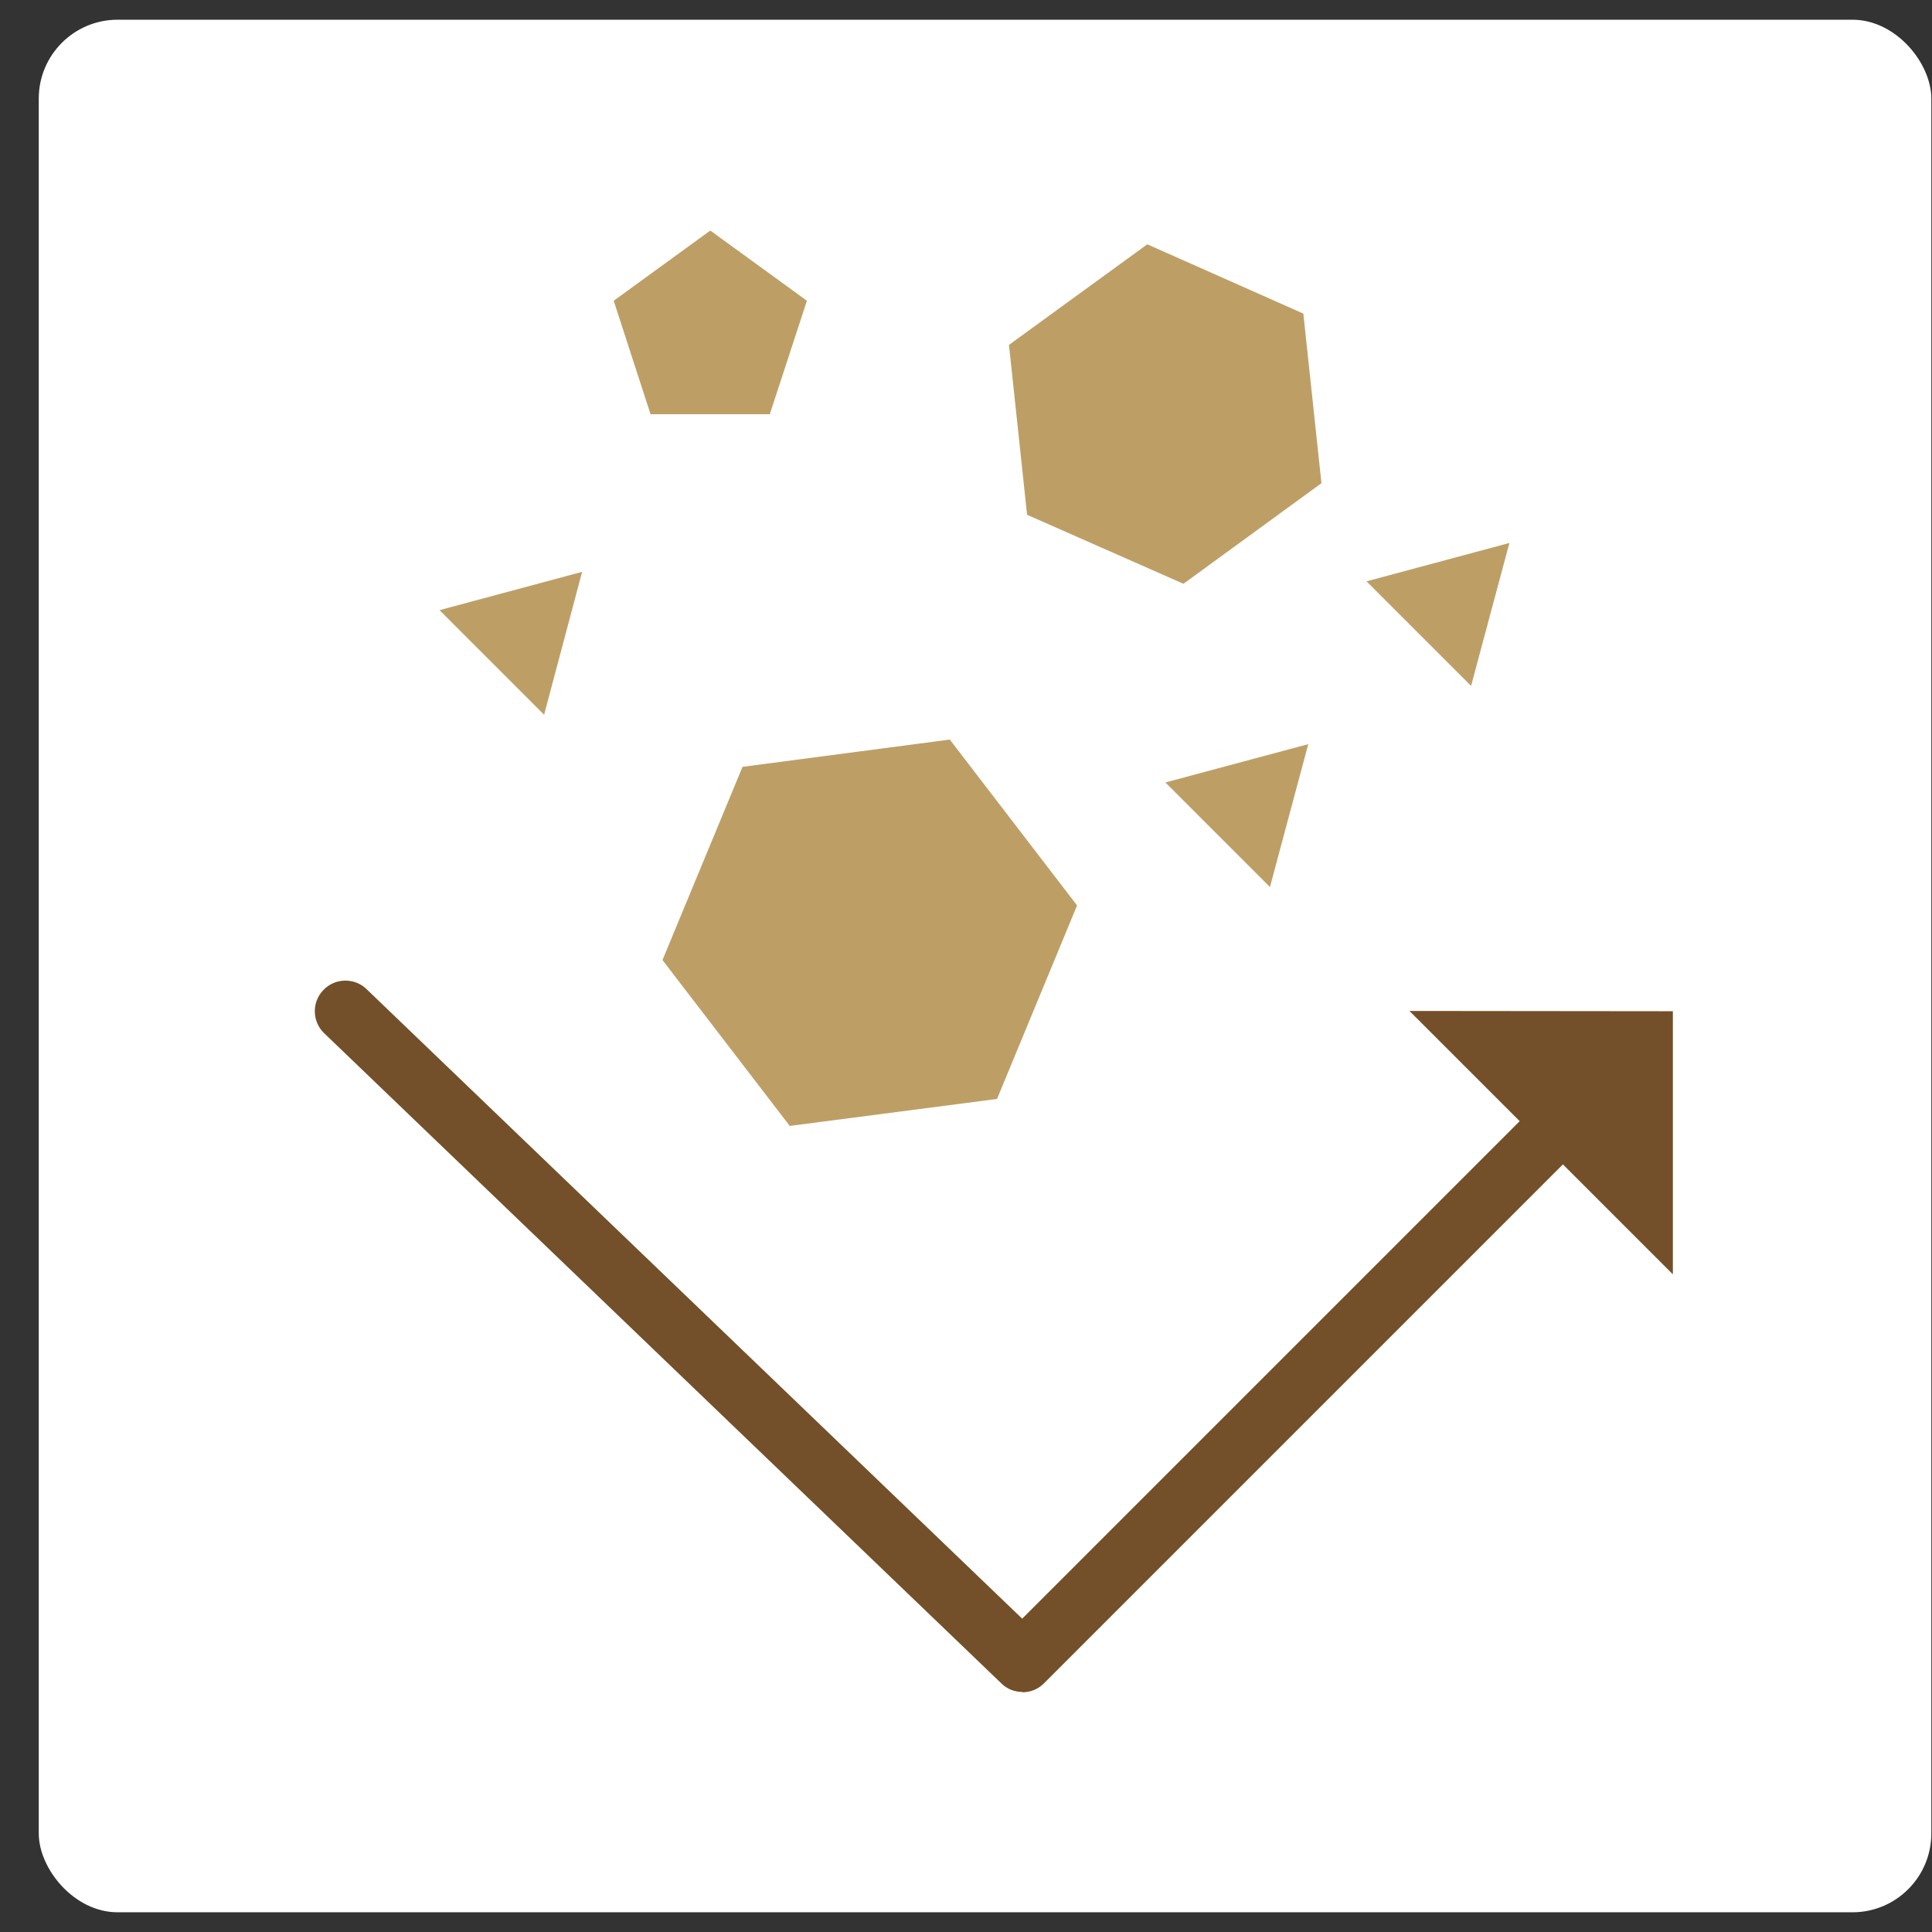 <svg width="49" height="49" viewBox="0 0 49 49" fill="none" xmlns="http://www.w3.org/2000/svg">
<rect x="0" y="0" width="49" height="49" fill="#333333" stroke="none"/>
<rect x="0.983" y="0.5" width="48" height="48" rx="2" fill="white"/>
<g clip-path="url(#clip0_2415_32)">
<path d="M25.933 42.912C25.738 42.912 25.544 42.842 25.396 42.694L8.224 26.207C7.913 25.911 7.905 25.414 8.201 25.11C8.496 24.799 8.994 24.791 9.297 25.087L25.925 41.053L38.982 27.996C39.286 27.692 39.776 27.692 40.079 27.996C40.382 28.299 40.382 28.789 40.079 29.092L26.477 42.694C26.321 42.85 26.127 42.92 25.925 42.92L25.933 42.912Z" fill="#735029"/>
<path d="M35.747 25.64L42.428 32.32V25.647L35.747 25.64Z" fill="#735029"/>
<path d="M27.317 22.964L25.287 27.872L20.03 28.556L16.802 24.349L18.832 19.449L24.089 18.757L27.317 22.964Z" fill="#BD9F66"/>
<path d="M25.59 8.747L29.098 6.196L33.056 7.954L33.515 12.255L30.015 14.806L26.049 13.056L25.59 8.747Z" fill="#BD9F66"/>
<path d="M18.015 5.847L15.565 7.628L16.499 10.505H19.524L20.465 7.628L18.015 5.847Z" fill="#BD9F66"/>
<path d="M33.181 18.873L29.557 19.845L32.209 22.497L33.181 18.873Z" fill="#BD9F66"/>
<path d="M14.764 14.503L11.148 15.475L13.8 18.127L14.764 14.503Z" fill="#BD9F66"/>
<path d="M38.282 13.771L34.658 14.744L37.31 17.396L38.282 13.771Z" fill="#BD9F66"/>
</g>
<defs>
<clipPath id="clip0_2415_32">
<rect width="34.444" height="37.065" fill="white" transform="translate(7.983 5.847)"/>
</clipPath>
</defs>
</svg>
